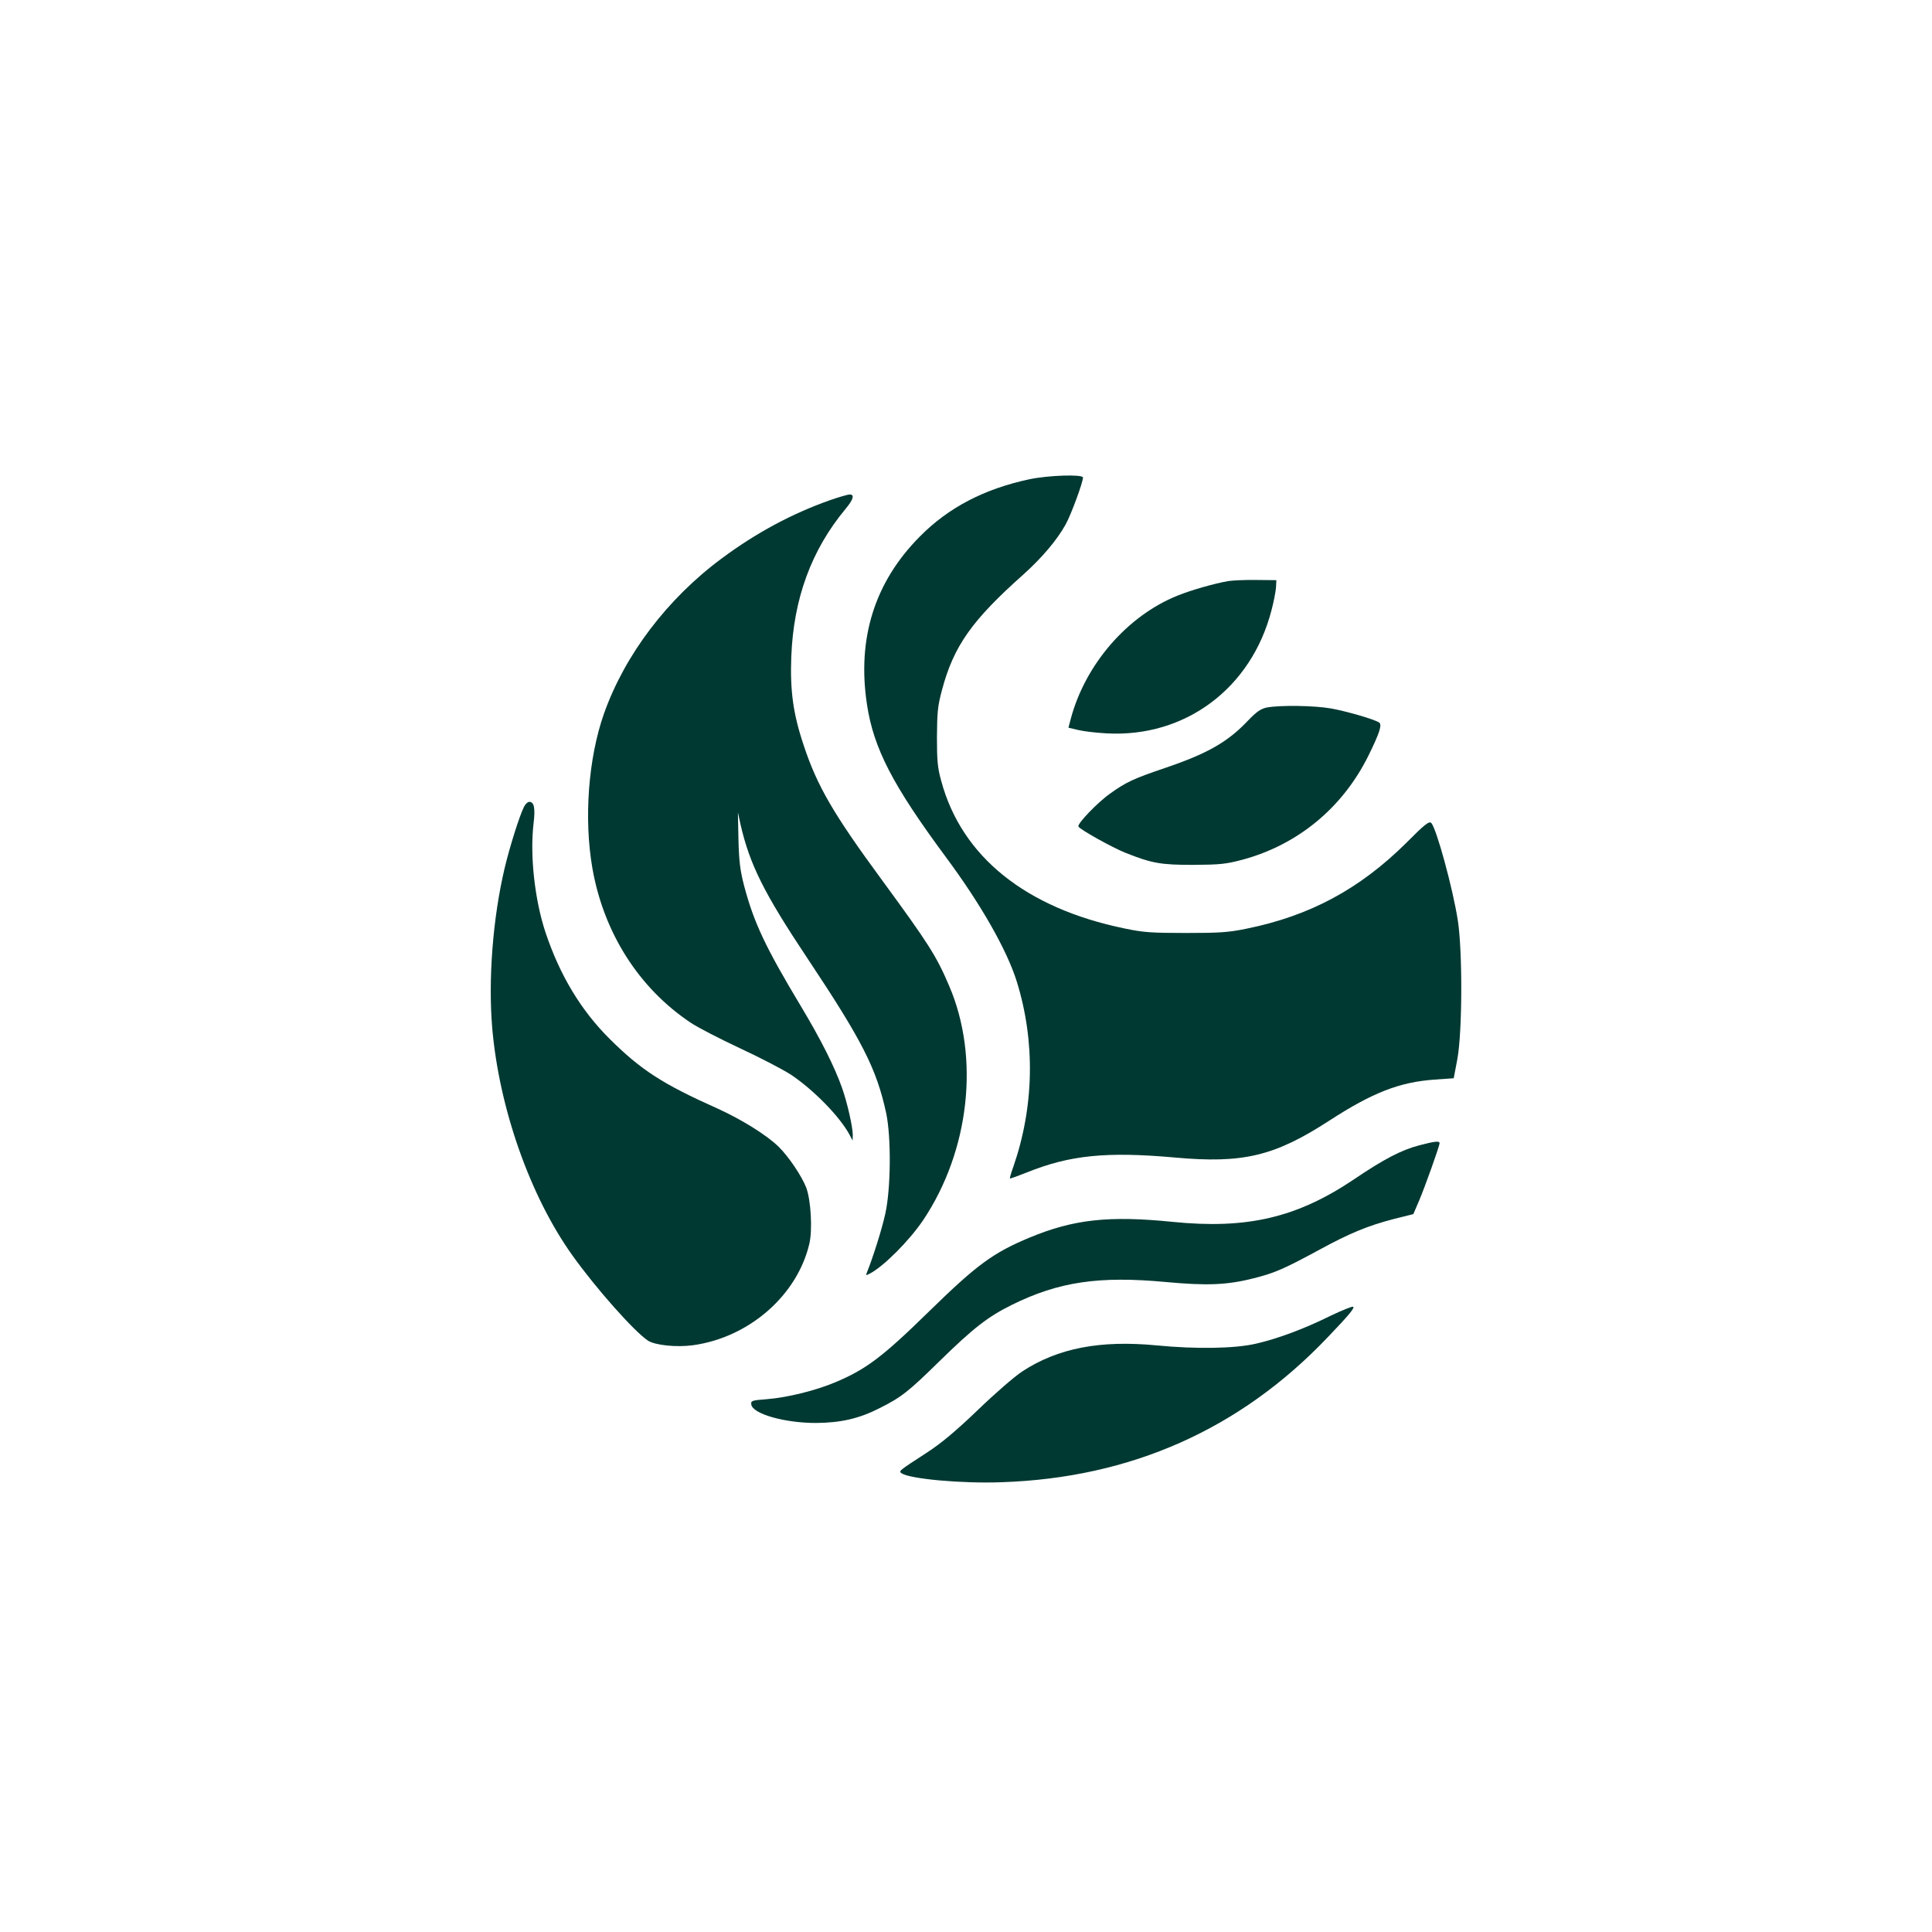 <?xml version="1.0" standalone="no"?>
<!DOCTYPE svg PUBLIC "-//W3C//DTD SVG 20010904//EN"
 "http://www.w3.org/TR/2001/REC-SVG-20010904/DTD/svg10.dtd">
<svg version="1.0" xmlns="http://www.w3.org/2000/svg"
 width="1024pt" height="1024pt" viewBox="0 0 1024 1024"
 preserveAspectRatio="xMidYMid meet">

<g transform="translate(0,1024) scale(0.1,-0.1)"
fill="#003932" stroke="none">
<path d="M5457 7700 c-240 -51 -430 -150 -582 -304 -239 -241 -333 -539 -280
-889 35 -233 136 -428 417 -808 188 -253 326 -496 378 -664 98 -318 91 -661
-19 -979 -12 -33 -20 -61 -18 -62 1 -2 42 13 90 32 228 92 423 111 783 79 362
-33 529 7 819 195 231 150 374 205 560 218 l100 7 19 100 c27 145 28 572 3
735 -27 174 -114 490 -141 518 -11 11 -34 -6 -132 -105 -247 -245 -511 -387
-846 -455 -96 -20 -144 -23 -323 -23 -182 0 -225 3 -325 24 -524 108 -863 381
-971 781 -20 71 -23 109 -23 235 1 130 4 164 27 249 62 232 158 368 431 611
98 88 178 182 224 265 28 50 92 223 92 249 0 18 -184 12 -283 -9z"/>
<path d="M4405 7591 c-203 -71 -396 -174 -580 -311 -289 -214 -514 -512 -624
-823 -83 -236 -107 -557 -61 -820 60 -341 246 -634 520 -817 35 -24 153 -85
262 -136 108 -50 230 -114 270 -140 120 -80 260 -223 311 -319 l16 -30 1 28
c0 43 -29 172 -57 251 -40 113 -113 258 -220 436 -186 310 -247 439 -299 635
-21 81 -27 128 -30 245 l-3 145 14 -65 c49 -213 125 -365 355 -710 291 -437
366 -585 417 -820 27 -129 25 -401 -5 -534 -18 -83 -66 -233 -97 -310 -7 -17
-6 -17 16 -6 74 39 209 175 282 283 246 368 301 861 138 1241 -68 160 -110
225 -356 561 -258 351 -344 499 -415 714 -56 166 -73 290 -66 471 12 307 106
564 287 782 42 50 50 78 22 77 -10 0 -54 -13 -98 -28z"/>
<path d="M6509 7160 c-70 -12 -197 -48 -268 -77 -266 -107 -489 -364 -566
-654 l-12 -46 51 -12 c28 -7 96 -15 151 -18 416 -23 767 238 874 652 12 44 22
98 24 120 l2 40 -105 1 c-58 1 -126 -2 -151 -6z"/>
<path d="M6714 6490 c-32 -7 -54 -22 -100 -70 -107 -113 -214 -174 -438 -250
-168 -57 -207 -75 -292 -136 -67 -47 -177 -162 -168 -175 10 -17 179 -111 249
-139 141 -56 187 -64 360 -64 140 1 172 4 259 27 294 79 532 275 669 552 59
120 74 165 56 176 -29 18 -172 59 -254 74 -92 16 -272 18 -341 5z"/>
<path d="M2777 5963 c-23 -45 -75 -210 -102 -323 -63 -266 -88 -591 -66 -850
37 -425 201 -891 425 -1204 124 -174 329 -405 401 -452 38 -24 150 -36 238
-24 297 41 553 264 617 539 17 74 8 231 -17 297 -25 63 -93 164 -147 217 -63
61 -194 143 -324 202 -289 129 -405 204 -570 368 -153 152 -265 338 -341 566
-57 172 -83 408 -63 576 10 83 3 115 -23 115 -8 0 -21 -12 -28 -27z"/>
<path d="M7524 4170 c-96 -25 -187 -72 -351 -183 -300 -201 -564 -263 -959
-223 -338 34 -524 13 -756 -83 -194 -81 -279 -143 -531 -389 -249 -244 -337
-310 -499 -378 -104 -44 -253 -81 -364 -90 -79 -6 -85 -8 -82 -28 7 -50 176
-98 343 -98 131 1 228 23 336 78 116 58 153 87 319 250 180 176 256 235 383
298 249 123 463 154 817 121 216 -20 325 -16 465 20 112 28 161 50 346 150
163 89 258 128 396 164 l104 26 30 70 c32 75 109 291 109 306 0 13 -26 10
-106 -11z"/>
<path d="M7052 3266 c-141 -70 -282 -122 -396 -148 -113 -26 -317 -29 -524 -9
-300 29 -525 -14 -714 -138 -40 -26 -146 -118 -235 -204 -118 -113 -192 -175
-270 -226 -151 -98 -151 -98 -134 -110 46 -30 320 -55 531 -47 683 23 1262
280 1725 766 116 121 146 158 137 164 -5 3 -59 -19 -120 -48z"/>
</g>
</svg>

